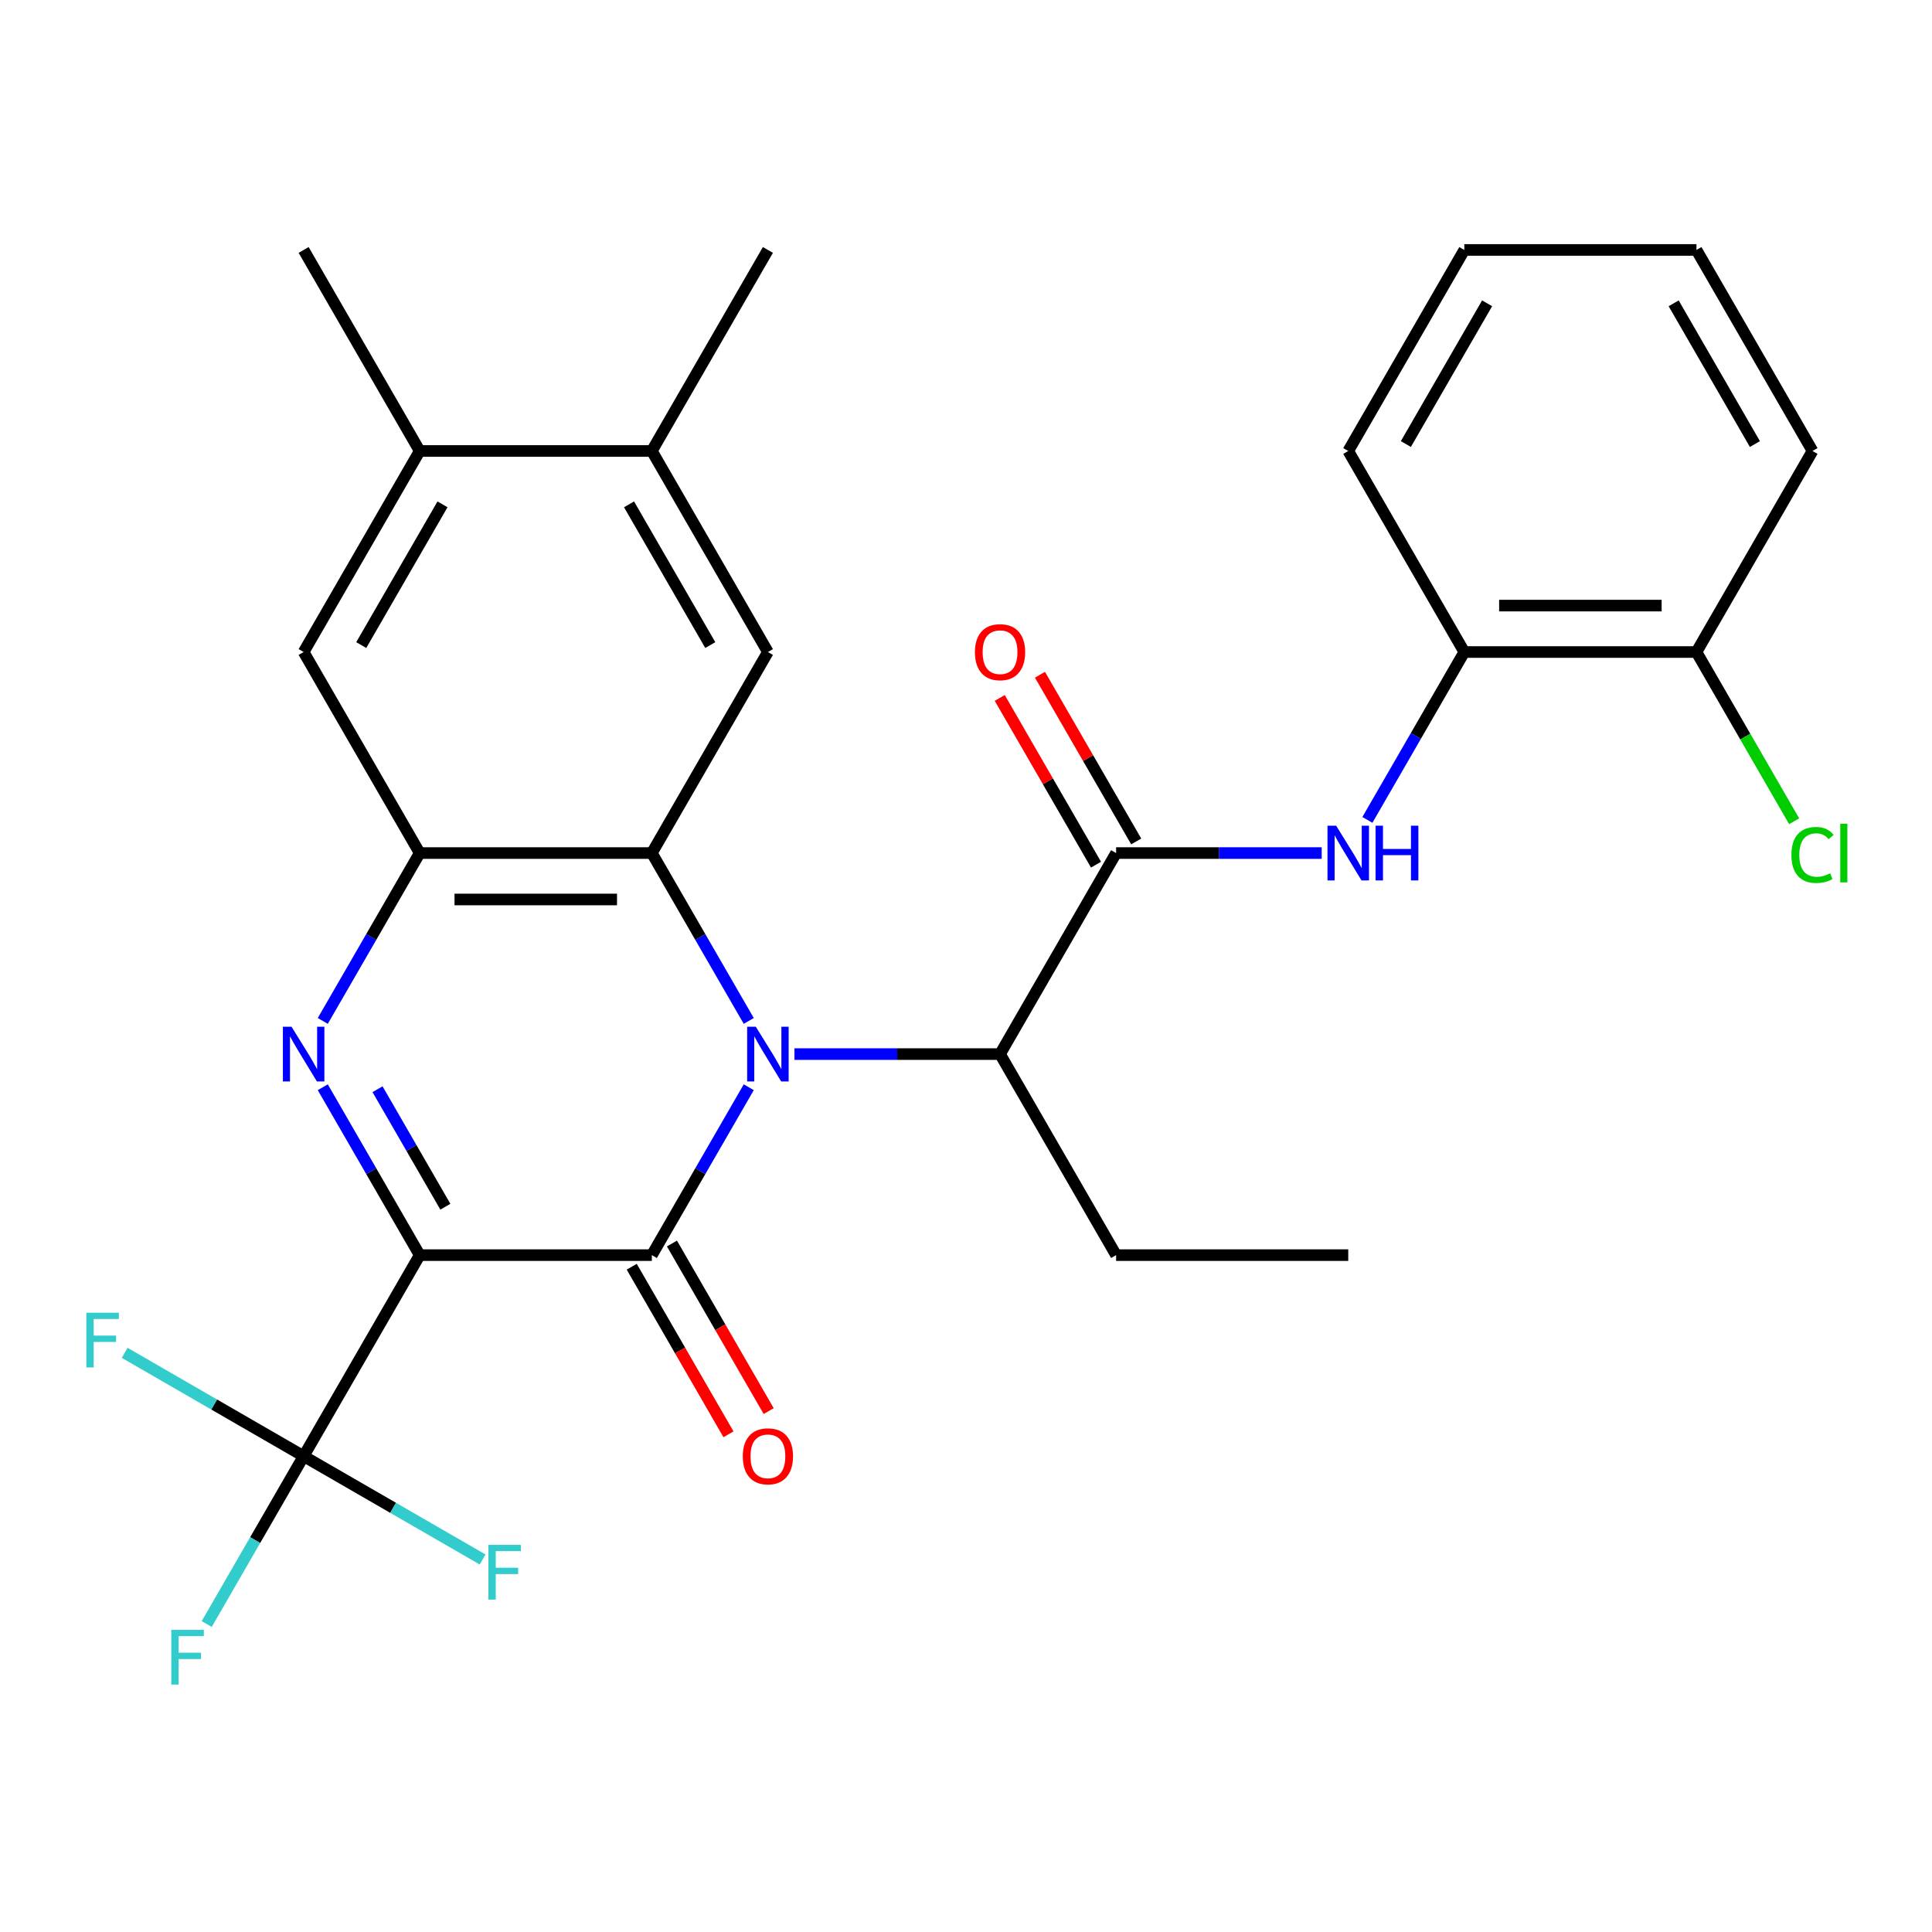 <?xml version='1.0' encoding='iso-8859-1'?>
<svg version='1.1' baseProfile='full'
              xmlns='http://www.w3.org/2000/svg'
                      xmlns:rdkit='http://www.rdkit.org/xml'
                      xmlns:xlink='http://www.w3.org/1999/xlink'
                  xml:space='preserve'
width='1000px' height='1000px' viewBox='0 0 1000 1000'>
<!-- END OF HEADER -->
<rect style='opacity:1.0;fill:#FFFFFF;stroke:none' width='1000' height='1000' x='0' y='0'> </rect>
<path class='bond-1' d='M 217.236,649.652 L 337.39,649.652' style='fill:none;fill-rule:evenodd;stroke:#000000;stroke-width:6px;stroke-linecap:butt;stroke-linejoin:miter;stroke-opacity:1' />
<path class='bond-2' d='M 217.236,649.652 L 192.153,606.206' style='fill:none;fill-rule:evenodd;stroke:#000000;stroke-width:6px;stroke-linecap:butt;stroke-linejoin:miter;stroke-opacity:1' />
<path class='bond-2' d='M 192.153,606.206 L 167.069,562.76' style='fill:none;fill-rule:evenodd;stroke:#0000FF;stroke-width:6px;stroke-linecap:butt;stroke-linejoin:miter;stroke-opacity:1' />
<path class='bond-2' d='M 230.523,624.603 L 212.964,594.19' style='fill:none;fill-rule:evenodd;stroke:#000000;stroke-width:6px;stroke-linecap:butt;stroke-linejoin:miter;stroke-opacity:1' />
<path class='bond-2' d='M 212.964,594.19 L 195.406,563.778' style='fill:none;fill-rule:evenodd;stroke:#0000FF;stroke-width:6px;stroke-linecap:butt;stroke-linejoin:miter;stroke-opacity:1' />
<path class='bond-5' d='M 217.236,649.652 L 157.16,753.708' style='fill:none;fill-rule:evenodd;stroke:#000000;stroke-width:6px;stroke-linecap:butt;stroke-linejoin:miter;stroke-opacity:1' />
<path class='bond-0' d='M 387.557,562.76 L 362.473,606.206' style='fill:none;fill-rule:evenodd;stroke:#0000FF;stroke-width:6px;stroke-linecap:butt;stroke-linejoin:miter;stroke-opacity:1' />
<path class='bond-0' d='M 362.473,606.206 L 337.39,649.652' style='fill:none;fill-rule:evenodd;stroke:#000000;stroke-width:6px;stroke-linecap:butt;stroke-linejoin:miter;stroke-opacity:1' />
<path class='bond-7' d='M 411.21,545.596 L 464.415,545.596' style='fill:none;fill-rule:evenodd;stroke:#0000FF;stroke-width:6px;stroke-linecap:butt;stroke-linejoin:miter;stroke-opacity:1' />
<path class='bond-7' d='M 464.415,545.596 L 517.62,545.596' style='fill:none;fill-rule:evenodd;stroke:#000000;stroke-width:6px;stroke-linecap:butt;stroke-linejoin:miter;stroke-opacity:1' />
<path class='bond-29' d='M 387.557,528.432 L 362.473,484.986' style='fill:none;fill-rule:evenodd;stroke:#0000FF;stroke-width:6px;stroke-linecap:butt;stroke-linejoin:miter;stroke-opacity:1' />
<path class='bond-29' d='M 362.473,484.986 L 337.39,441.54' style='fill:none;fill-rule:evenodd;stroke:#000000;stroke-width:6px;stroke-linecap:butt;stroke-linejoin:miter;stroke-opacity:1' />
<path class='bond-14' d='M 326.984,655.659 L 352.022,699.026' style='fill:none;fill-rule:evenodd;stroke:#000000;stroke-width:6px;stroke-linecap:butt;stroke-linejoin:miter;stroke-opacity:1' />
<path class='bond-14' d='M 352.022,699.026 L 377.059,742.392' style='fill:none;fill-rule:evenodd;stroke:#FF0000;stroke-width:6px;stroke-linecap:butt;stroke-linejoin:miter;stroke-opacity:1' />
<path class='bond-14' d='M 347.795,643.644 L 372.833,687.01' style='fill:none;fill-rule:evenodd;stroke:#000000;stroke-width:6px;stroke-linecap:butt;stroke-linejoin:miter;stroke-opacity:1' />
<path class='bond-14' d='M 372.833,687.01 L 397.87,730.376' style='fill:none;fill-rule:evenodd;stroke:#FF0000;stroke-width:6px;stroke-linecap:butt;stroke-linejoin:miter;stroke-opacity:1' />
<path class='bond-4' d='M 167.069,528.432 L 192.153,484.986' style='fill:none;fill-rule:evenodd;stroke:#0000FF;stroke-width:6px;stroke-linecap:butt;stroke-linejoin:miter;stroke-opacity:1' />
<path class='bond-4' d='M 192.153,484.986 L 217.236,441.54' style='fill:none;fill-rule:evenodd;stroke:#000000;stroke-width:6px;stroke-linecap:butt;stroke-linejoin:miter;stroke-opacity:1' />
<path class='bond-3' d='M 337.39,441.54 L 217.236,441.54' style='fill:none;fill-rule:evenodd;stroke:#000000;stroke-width:6px;stroke-linecap:butt;stroke-linejoin:miter;stroke-opacity:1' />
<path class='bond-3' d='M 319.367,465.571 L 235.259,465.571' style='fill:none;fill-rule:evenodd;stroke:#000000;stroke-width:6px;stroke-linecap:butt;stroke-linejoin:miter;stroke-opacity:1' />
<path class='bond-8' d='M 337.39,441.54 L 397.466,337.484' style='fill:none;fill-rule:evenodd;stroke:#000000;stroke-width:6px;stroke-linecap:butt;stroke-linejoin:miter;stroke-opacity:1' />
<path class='bond-10' d='M 217.236,441.54 L 157.16,337.484' style='fill:none;fill-rule:evenodd;stroke:#000000;stroke-width:6px;stroke-linecap:butt;stroke-linejoin:miter;stroke-opacity:1' />
<path class='bond-17' d='M 157.16,753.708 L 132.076,797.154' style='fill:none;fill-rule:evenodd;stroke:#000000;stroke-width:6px;stroke-linecap:butt;stroke-linejoin:miter;stroke-opacity:1' />
<path class='bond-17' d='M 132.076,797.154 L 106.993,840.6' style='fill:none;fill-rule:evenodd;stroke:#33CCCC;stroke-width:6px;stroke-linecap:butt;stroke-linejoin:miter;stroke-opacity:1' />
<path class='bond-18' d='M 157.16,753.708 L 110.844,726.967' style='fill:none;fill-rule:evenodd;stroke:#000000;stroke-width:6px;stroke-linecap:butt;stroke-linejoin:miter;stroke-opacity:1' />
<path class='bond-18' d='M 110.844,726.967 L 64.528,700.227' style='fill:none;fill-rule:evenodd;stroke:#33CCCC;stroke-width:6px;stroke-linecap:butt;stroke-linejoin:miter;stroke-opacity:1' />
<path class='bond-19' d='M 157.16,753.708 L 203.476,780.448' style='fill:none;fill-rule:evenodd;stroke:#000000;stroke-width:6px;stroke-linecap:butt;stroke-linejoin:miter;stroke-opacity:1' />
<path class='bond-19' d='M 203.476,780.448 L 249.792,807.189' style='fill:none;fill-rule:evenodd;stroke:#33CCCC;stroke-width:6px;stroke-linecap:butt;stroke-linejoin:miter;stroke-opacity:1' />
<path class='bond-6' d='M 577.697,441.54 L 517.62,545.596' style='fill:none;fill-rule:evenodd;stroke:#000000;stroke-width:6px;stroke-linecap:butt;stroke-linejoin:miter;stroke-opacity:1' />
<path class='bond-9' d='M 577.697,441.54 L 630.901,441.54' style='fill:none;fill-rule:evenodd;stroke:#000000;stroke-width:6px;stroke-linecap:butt;stroke-linejoin:miter;stroke-opacity:1' />
<path class='bond-9' d='M 630.901,441.54 L 684.106,441.54' style='fill:none;fill-rule:evenodd;stroke:#0000FF;stroke-width:6px;stroke-linecap:butt;stroke-linejoin:miter;stroke-opacity:1' />
<path class='bond-15' d='M 588.102,435.532 L 563.192,392.386' style='fill:none;fill-rule:evenodd;stroke:#000000;stroke-width:6px;stroke-linecap:butt;stroke-linejoin:miter;stroke-opacity:1' />
<path class='bond-15' d='M 563.192,392.386 L 538.281,349.24' style='fill:none;fill-rule:evenodd;stroke:#FF0000;stroke-width:6px;stroke-linecap:butt;stroke-linejoin:miter;stroke-opacity:1' />
<path class='bond-15' d='M 567.291,447.548 L 542.381,404.402' style='fill:none;fill-rule:evenodd;stroke:#000000;stroke-width:6px;stroke-linecap:butt;stroke-linejoin:miter;stroke-opacity:1' />
<path class='bond-15' d='M 542.381,404.402 L 517.47,361.256' style='fill:none;fill-rule:evenodd;stroke:#FF0000;stroke-width:6px;stroke-linecap:butt;stroke-linejoin:miter;stroke-opacity:1' />
<path class='bond-21' d='M 517.62,545.596 L 577.697,649.652' style='fill:none;fill-rule:evenodd;stroke:#000000;stroke-width:6px;stroke-linecap:butt;stroke-linejoin:miter;stroke-opacity:1' />
<path class='bond-30' d='M 397.466,337.484 L 337.39,233.428' style='fill:none;fill-rule:evenodd;stroke:#000000;stroke-width:6px;stroke-linecap:butt;stroke-linejoin:miter;stroke-opacity:1' />
<path class='bond-30' d='M 367.644,333.891 L 325.59,261.052' style='fill:none;fill-rule:evenodd;stroke:#000000;stroke-width:6px;stroke-linecap:butt;stroke-linejoin:miter;stroke-opacity:1' />
<path class='bond-12' d='M 707.759,424.376 L 732.843,380.93' style='fill:none;fill-rule:evenodd;stroke:#0000FF;stroke-width:6px;stroke-linecap:butt;stroke-linejoin:miter;stroke-opacity:1' />
<path class='bond-12' d='M 732.843,380.93 L 757.927,337.484' style='fill:none;fill-rule:evenodd;stroke:#000000;stroke-width:6px;stroke-linecap:butt;stroke-linejoin:miter;stroke-opacity:1' />
<path class='bond-13' d='M 157.16,337.484 L 217.236,233.428' style='fill:none;fill-rule:evenodd;stroke:#000000;stroke-width:6px;stroke-linecap:butt;stroke-linejoin:miter;stroke-opacity:1' />
<path class='bond-13' d='M 186.982,333.891 L 229.036,261.052' style='fill:none;fill-rule:evenodd;stroke:#000000;stroke-width:6px;stroke-linecap:butt;stroke-linejoin:miter;stroke-opacity:1' />
<path class='bond-11' d='M 337.39,233.428 L 217.236,233.428' style='fill:none;fill-rule:evenodd;stroke:#000000;stroke-width:6px;stroke-linecap:butt;stroke-linejoin:miter;stroke-opacity:1' />
<path class='bond-22' d='M 337.39,233.428 L 397.466,129.372' style='fill:none;fill-rule:evenodd;stroke:#000000;stroke-width:6px;stroke-linecap:butt;stroke-linejoin:miter;stroke-opacity:1' />
<path class='bond-16' d='M 757.927,337.484 L 878.08,337.484' style='fill:none;fill-rule:evenodd;stroke:#000000;stroke-width:6px;stroke-linecap:butt;stroke-linejoin:miter;stroke-opacity:1' />
<path class='bond-16' d='M 775.95,313.454 L 860.057,313.454' style='fill:none;fill-rule:evenodd;stroke:#000000;stroke-width:6px;stroke-linecap:butt;stroke-linejoin:miter;stroke-opacity:1' />
<path class='bond-24' d='M 757.927,337.484 L 697.85,233.428' style='fill:none;fill-rule:evenodd;stroke:#000000;stroke-width:6px;stroke-linecap:butt;stroke-linejoin:miter;stroke-opacity:1' />
<path class='bond-23' d='M 217.236,233.428 L 157.16,129.372' style='fill:none;fill-rule:evenodd;stroke:#000000;stroke-width:6px;stroke-linecap:butt;stroke-linejoin:miter;stroke-opacity:1' />
<path class='bond-20' d='M 878.08,337.484 L 903.366,381.28' style='fill:none;fill-rule:evenodd;stroke:#000000;stroke-width:6px;stroke-linecap:butt;stroke-linejoin:miter;stroke-opacity:1' />
<path class='bond-20' d='M 903.366,381.28 L 928.651,425.076' style='fill:none;fill-rule:evenodd;stroke:#00CC00;stroke-width:6px;stroke-linecap:butt;stroke-linejoin:miter;stroke-opacity:1' />
<path class='bond-25' d='M 878.08,337.484 L 938.157,233.428' style='fill:none;fill-rule:evenodd;stroke:#000000;stroke-width:6px;stroke-linecap:butt;stroke-linejoin:miter;stroke-opacity:1' />
<path class='bond-26' d='M 577.697,649.652 L 697.85,649.652' style='fill:none;fill-rule:evenodd;stroke:#000000;stroke-width:6px;stroke-linecap:butt;stroke-linejoin:miter;stroke-opacity:1' />
<path class='bond-27' d='M 697.85,233.428 L 757.927,129.372' style='fill:none;fill-rule:evenodd;stroke:#000000;stroke-width:6px;stroke-linecap:butt;stroke-linejoin:miter;stroke-opacity:1' />
<path class='bond-27' d='M 727.673,229.835 L 769.726,156.996' style='fill:none;fill-rule:evenodd;stroke:#000000;stroke-width:6px;stroke-linecap:butt;stroke-linejoin:miter;stroke-opacity:1' />
<path class='bond-31' d='M 938.157,233.428 L 878.08,129.372' style='fill:none;fill-rule:evenodd;stroke:#000000;stroke-width:6px;stroke-linecap:butt;stroke-linejoin:miter;stroke-opacity:1' />
<path class='bond-31' d='M 908.334,229.835 L 866.28,156.996' style='fill:none;fill-rule:evenodd;stroke:#000000;stroke-width:6px;stroke-linecap:butt;stroke-linejoin:miter;stroke-opacity:1' />
<path class='bond-28' d='M 757.927,129.372 L 878.08,129.372' style='fill:none;fill-rule:evenodd;stroke:#000000;stroke-width:6px;stroke-linecap:butt;stroke-linejoin:miter;stroke-opacity:1' />
<path  class='atom-1' d='M 391.206 531.436
L 400.486 546.436
Q 401.406 547.916, 402.886 550.596
Q 404.366 553.276, 404.446 553.436
L 404.446 531.436
L 408.206 531.436
L 408.206 559.756
L 404.326 559.756
L 394.366 543.356
Q 393.206 541.436, 391.966 539.236
Q 390.766 537.036, 390.406 536.356
L 390.406 559.756
L 386.726 559.756
L 386.726 531.436
L 391.206 531.436
' fill='#0000FF'/>
<path  class='atom-3' d='M 150.9 531.436
L 160.18 546.436
Q 161.1 547.916, 162.58 550.596
Q 164.06 553.276, 164.14 553.436
L 164.14 531.436
L 167.9 531.436
L 167.9 559.756
L 164.02 559.756
L 154.06 543.356
Q 152.9 541.436, 151.66 539.236
Q 150.46 537.036, 150.1 536.356
L 150.1 559.756
L 146.42 559.756
L 146.42 531.436
L 150.9 531.436
' fill='#0000FF'/>
<path  class='atom-10' d='M 691.59 427.38
L 700.87 442.38
Q 701.79 443.86, 703.27 446.54
Q 704.75 449.22, 704.83 449.38
L 704.83 427.38
L 708.59 427.38
L 708.59 455.7
L 704.71 455.7
L 694.75 439.3
Q 693.59 437.38, 692.35 435.18
Q 691.15 432.98, 690.79 432.3
L 690.79 455.7
L 687.11 455.7
L 687.11 427.38
L 691.59 427.38
' fill='#0000FF'/>
<path  class='atom-10' d='M 711.99 427.38
L 715.83 427.38
L 715.83 439.42
L 730.31 439.42
L 730.31 427.38
L 734.15 427.38
L 734.15 455.7
L 730.31 455.7
L 730.31 442.62
L 715.83 442.62
L 715.83 455.7
L 711.99 455.7
L 711.99 427.38
' fill='#0000FF'/>
<path  class='atom-15' d='M 384.466 753.788
Q 384.466 746.988, 387.826 743.188
Q 391.186 739.388, 397.466 739.388
Q 403.746 739.388, 407.106 743.188
Q 410.466 746.988, 410.466 753.788
Q 410.466 760.668, 407.066 764.588
Q 403.666 768.468, 397.466 768.468
Q 391.226 768.468, 387.826 764.588
Q 384.466 760.708, 384.466 753.788
M 397.466 765.268
Q 401.786 765.268, 404.106 762.388
Q 406.466 759.468, 406.466 753.788
Q 406.466 748.228, 404.106 745.428
Q 401.786 742.588, 397.466 742.588
Q 393.146 742.588, 390.786 745.388
Q 388.466 748.188, 388.466 753.788
Q 388.466 759.508, 390.786 762.388
Q 393.146 765.268, 397.466 765.268
' fill='#FF0000'/>
<path  class='atom-16' d='M 504.62 337.564
Q 504.62 330.764, 507.98 326.964
Q 511.34 323.164, 517.62 323.164
Q 523.9 323.164, 527.26 326.964
Q 530.62 330.764, 530.62 337.564
Q 530.62 344.444, 527.22 348.364
Q 523.82 352.244, 517.62 352.244
Q 511.38 352.244, 507.98 348.364
Q 504.62 344.484, 504.62 337.564
M 517.62 349.044
Q 521.94 349.044, 524.26 346.164
Q 526.62 343.244, 526.62 337.564
Q 526.62 332.004, 524.26 329.204
Q 521.94 326.364, 517.62 326.364
Q 513.3 326.364, 510.94 329.164
Q 508.62 331.964, 508.62 337.564
Q 508.62 343.284, 510.94 346.164
Q 513.3 349.044, 517.62 349.044
' fill='#FF0000'/>
<path  class='atom-18' d='M 88.663 843.604
L 105.503 843.604
L 105.503 846.844
L 92.463 846.844
L 92.463 855.444
L 104.063 855.444
L 104.063 858.724
L 92.463 858.724
L 92.463 871.924
L 88.663 871.924
L 88.663 843.604
' fill='#33CCCC'/>
<path  class='atom-19' d='M 44.684 679.471
L 61.524 679.471
L 61.524 682.711
L 48.484 682.711
L 48.484 691.311
L 60.084 691.311
L 60.084 694.591
L 48.484 694.591
L 48.484 707.791
L 44.684 707.791
L 44.684 679.471
' fill='#33CCCC'/>
<path  class='atom-20' d='M 252.796 799.624
L 269.636 799.624
L 269.636 802.864
L 256.596 802.864
L 256.596 811.464
L 268.196 811.464
L 268.196 814.744
L 256.596 814.744
L 256.596 827.944
L 252.796 827.944
L 252.796 799.624
' fill='#33CCCC'/>
<path  class='atom-21' d='M 927.237 442.52
Q 927.237 435.48, 930.517 431.8
Q 933.837 428.08, 940.117 428.08
Q 945.957 428.08, 949.077 432.2
L 946.437 434.36
Q 944.157 431.36, 940.117 431.36
Q 935.837 431.36, 933.557 434.24
Q 931.317 437.08, 931.317 442.52
Q 931.317 448.12, 933.637 451
Q 935.997 453.88, 940.557 453.88
Q 943.677 453.88, 947.317 452
L 948.437 455
Q 946.957 455.96, 944.717 456.52
Q 942.477 457.08, 939.997 457.08
Q 933.837 457.08, 930.517 453.32
Q 927.237 449.56, 927.237 442.52
' fill='#00CC00'/>
<path  class='atom-21' d='M 952.517 426.36
L 956.197 426.36
L 956.197 456.72
L 952.517 456.72
L 952.517 426.36
' fill='#00CC00'/>
</svg>
